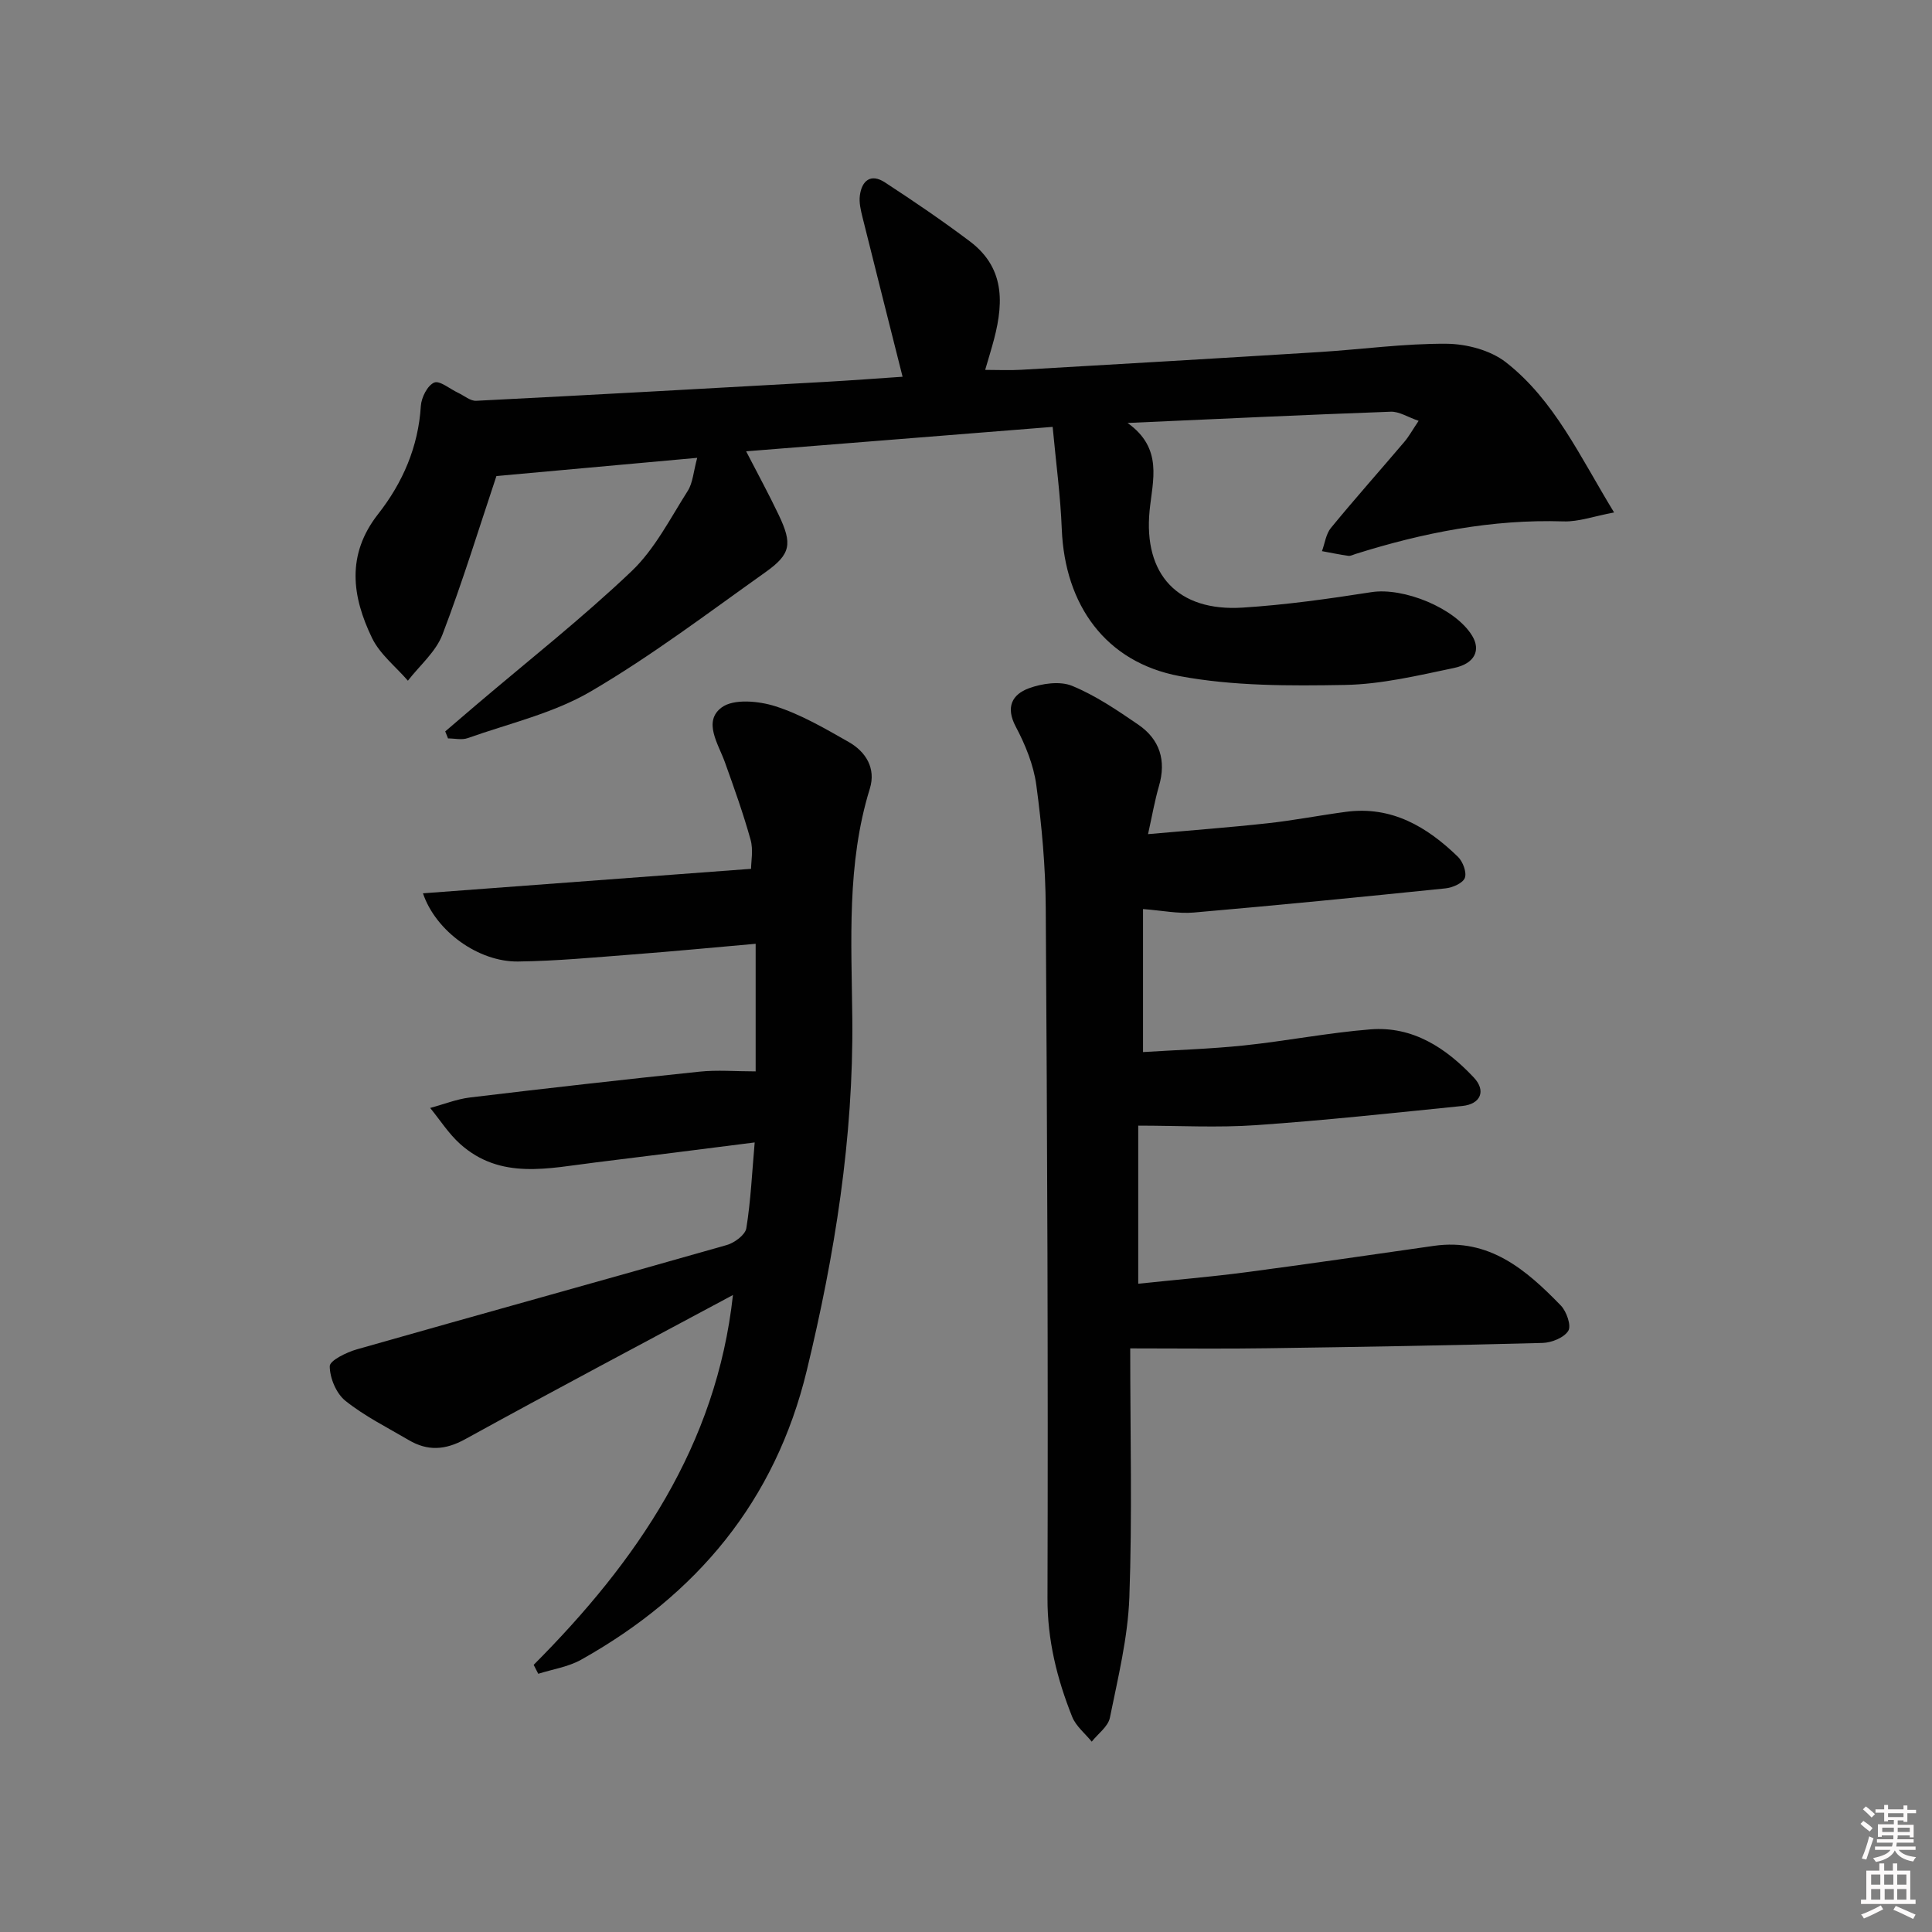 <svg enable-background="new 0 0 400 400" viewBox="0 0 400 400" xmlns="http://www.w3.org/2000/svg"><rect x="0" y="0" width="400" height="400" fill="#808080" stroke="none"/><path d="m385.2 377.6.6-.6c.6.4 1.3.9 1.9 1.5l-.6.7c-.8-.6-1.4-1.1-1.9-1.6zm.3 7.1c.6-1.4 1.1-2.9 1.5-4.5.3.1.6.3.9.4-.5 1.4-1 2.9-1.5 4.4l-.9-.2zm.2-10.1.6-.6c.7.5 1.3 1.1 1.9 1.6l-.7.7c-.6-.6-1.2-1.2-1.8-1.7zm8.4-.8h.8v.9h1.8v.7h-1.8v1.8h-.8v-.3h-1.2v.9h3.3v2.6h-.8v-.4h-2.5c0 .3 0 .6-.1.8h3.4v.7h-3.5c0 .3-.1.6-.1.8h4v.7h-3.5c.7.9 1.9 1.3 3.6 1.5-.2.2-.4.5-.6.9-1.9-.3-3.2-1.1-3.8-2.3-.5 1.1-1.8 2-3.9 2.4-.2-.3-.4-.5-.6-.8 1.9-.4 3.1-.9 3.6-1.7h-3.2v-.7h3.5c.1-.2.1-.5.2-.8h-3.3v-.7h3.4c0-.2 0-.5 0-.8h-2.4v.3h-.8v-2.6h3.3v-.9h-1.2v.3h-.8v-1.8h-1.8v-.7h1.8v-.9h.8v.9h3.2zm-4.4 5.5h2.4c0-.3 0-.6 0-.9h-2.4zm1.2-3.1h3.2v-.8h-3.2zm4.4 2.2h-2.4v.9h2.5v-.9z" fill="#fcfafa"/><path d="m389.2 385.8h.9v1.5h1.8v-1.5h.9v1.5h2.7v6h1.1v.9h-11.3v-.9h1.1v-6h2.7v-1.5zm.2 8.7.5.8c-1.2.6-2.5 1.3-4 1.9-.2-.3-.3-.6-.6-.8 1.6-.6 3-1.3 4.1-1.9zm-2-4.3h1.9v-2.1h-1.9zm0 3.1h1.9v-2.2h-1.9zm2.7-3.1h1.9v-2.1h-1.9zm.1 3.1h1.9v-2.2h-1.9zm2.3 1.3c1.4.6 2.7 1.2 4.1 1.8l-.5.9c-1.5-.7-2.8-1.4-4.1-1.9zm2.2-6.5h-1.9v2.1h1.9zm-1.9 5.2h1.9v-2.2h-1.9z" fill="#fcfafa"/><g fill="#010101"><path d="m217.94 88.38c-21.5 1.71-42.26 3.37-63.46 5.06 2.42 4.69 4.7 8.87 6.74 13.16 2.86 6.01 2.54 8.11-2.73 11.86-11.91 8.46-23.61 17.34-36.19 24.7-7.73 4.52-16.89 6.62-25.47 9.66-1.21.43-2.71.06-4.07.06-.19-.48-.38-.97-.58-1.45 2.15-1.84 4.29-3.68 6.44-5.51 10.76-9.15 21.89-17.91 32.11-27.63 4.82-4.58 8.01-10.92 11.65-16.64 1.07-1.68 1.18-3.96 1.97-6.86-14.42 1.31-27.92 2.53-41.57 3.77-3.58 10.7-7 21.9-11.17 32.81-1.37 3.58-4.71 6.4-7.16 9.56-2.52-2.92-5.79-5.47-7.42-8.83-4.16-8.6-5.37-17.24 1.27-25.69 5.07-6.46 8.31-13.89 8.83-22.35.11-1.75 1.36-4.25 2.76-4.85 1.14-.49 3.28 1.34 4.98 2.13 1.24.58 2.51 1.7 3.72 1.64 24.07-1.22 48.13-2.56 72.19-3.91 5.46-.31 10.92-.72 16.09-1.07-2.83-11.26-5.6-22.16-8.31-33.07-.35-1.43-.72-2.97-.54-4.4.39-3.16 2.28-4.67 5.19-2.77 5.98 3.9 11.9 7.93 17.6 12.22 7.7 5.81 6.9 13.65 4.6 21.7-.4 1.42-.83 2.83-1.44 4.9 2.7 0 5.08.12 7.45-.02 20.57-1.19 41.15-2.39 61.72-3.67 8.79-.55 17.56-1.78 26.34-1.72 4.16.03 9.11 1.34 12.32 3.85 10.03 7.85 15.25 19.4 22.38 31.08-4.19.78-7.35 1.95-10.46 1.85-14.83-.48-29.09 2.34-43.12 6.76-.48.15-.99.43-1.44.37-1.83-.26-3.64-.64-5.46-.97.6-1.63.82-3.56 1.86-4.82 4.96-6.04 10.16-11.88 15.22-17.84.94-1.11 1.65-2.42 2.93-4.32-2.24-.77-4.02-1.95-5.76-1.89-17.71.64-35.42 1.48-54.5 2.33 7.41 5.28 5.18 11.87 4.56 18.17-1.28 13.2 5.83 20.9 19.23 20.06 8.93-.56 17.84-1.82 26.69-3.2 6.64-1.04 17.36 3.27 20.86 9.02 1.81 2.96.6 5.76-3.77 6.68-7.46 1.56-15.03 3.38-22.58 3.51-11.41.2-23.08.25-34.22-1.83-15.36-2.88-23.75-14.75-24.39-30.41-.26-6.82-1.18-13.58-1.89-21.19z"/><path d="m234 279.17c0 17.98.43 34.79-.18 51.57-.31 8.34-2.36 16.65-4.03 24.9-.37 1.83-2.46 3.31-3.76 4.95-1.38-1.7-3.27-3.2-4.05-5.15-3.14-7.87-5.14-15.88-5.11-24.62.15-47.64-.05-95.29-.36-142.93-.05-8.45-.82-16.95-1.95-25.33-.56-4.17-2.27-8.36-4.26-12.12-2.16-4.08-.71-6.68 2.72-7.94 2.73-1 6.42-1.54 8.95-.5 4.85 1.99 9.33 5.04 13.7 8.03 4.45 3.05 5.83 7.42 4.28 12.72-.87 2.99-1.4 6.07-2.26 9.95 8.68-.78 16.72-1.37 24.73-2.25 5.44-.59 10.82-1.65 16.25-2.37 9.45-1.26 16.76 3.08 23.18 9.31 1.02.99 1.86 3.23 1.43 4.37-.42 1.1-2.55 2.02-4.02 2.17-17.35 1.78-34.71 3.49-52.09 5-3.24.28-6.57-.42-10.52-.72v29.61c6.8-.43 13.88-.64 20.9-1.37 8.75-.92 17.42-2.63 26.17-3.33 8.79-.7 15.66 3.85 21.41 9.96 2.62 2.78 1.4 5.52-2.37 5.9-14.21 1.44-28.42 2.98-42.67 3.97-8.03.56-16.12.1-24.43.1v32.73c7.6-.8 14.96-1.41 22.26-2.37 13-1.71 25.97-3.62 38.95-5.47 11.47-1.64 19.13 4.98 26.29 12.36 1.18 1.22 2.2 4.17 1.54 5.23-.89 1.43-3.46 2.46-5.33 2.51-18.96.51-37.93.83-56.9 1.1-8.96.14-17.92.03-28.47.03z"/><path d="m110.49 344.69c21.35-21.42 37.84-45.41 41.26-76.57-18.63 9.99-37.12 19.76-55.44 29.85-4.14 2.28-7.78 2.49-11.69.18-4.44-2.61-9.12-4.94-13.11-8.13-1.89-1.51-3.23-4.71-3.24-7.16 0-1.19 3.49-2.89 5.64-3.5 25.5-7.26 51.06-14.32 76.56-21.59 1.61-.46 3.83-2.11 4.05-3.48.92-5.7 1.18-11.51 1.73-17.76-11.41 1.44-22.18 2.83-32.95 4.14-9.68 1.17-19.64 3.71-28.05-3.84-2.37-2.13-4.14-4.94-6.19-7.44 2.75-.74 5.46-1.83 8.25-2.17 15.81-1.9 31.63-3.69 47.47-5.34 3.72-.39 7.51-.06 11.67-.06 0-8.1 0-17.12 0-26.42-8.54.75-16.92 1.56-25.32 2.2-7.95.61-15.92 1.37-23.88 1.47-8.18.1-17.03-6.25-19.68-14.12 22.7-1.69 45.15-3.37 67.93-5.07 0-1.51.49-3.91-.1-6.02-1.51-5.42-3.41-10.73-5.31-16.03-1.38-3.84-4.59-8.45-.68-11.36 2.47-1.84 7.66-1.35 11.11-.25 5.3 1.69 10.27 4.6 15.16 7.38 3.6 2.04 5.71 5.48 4.41 9.68-4.82 15.59-3.79 31.61-3.63 47.54.26 24.78-3.63 48.98-9.43 72.95-6.53 27.01-22.8 46.46-46.72 59.86-2.67 1.49-5.9 1.97-8.87 2.91-.31-.62-.63-1.24-.95-1.85z"/></g></svg>